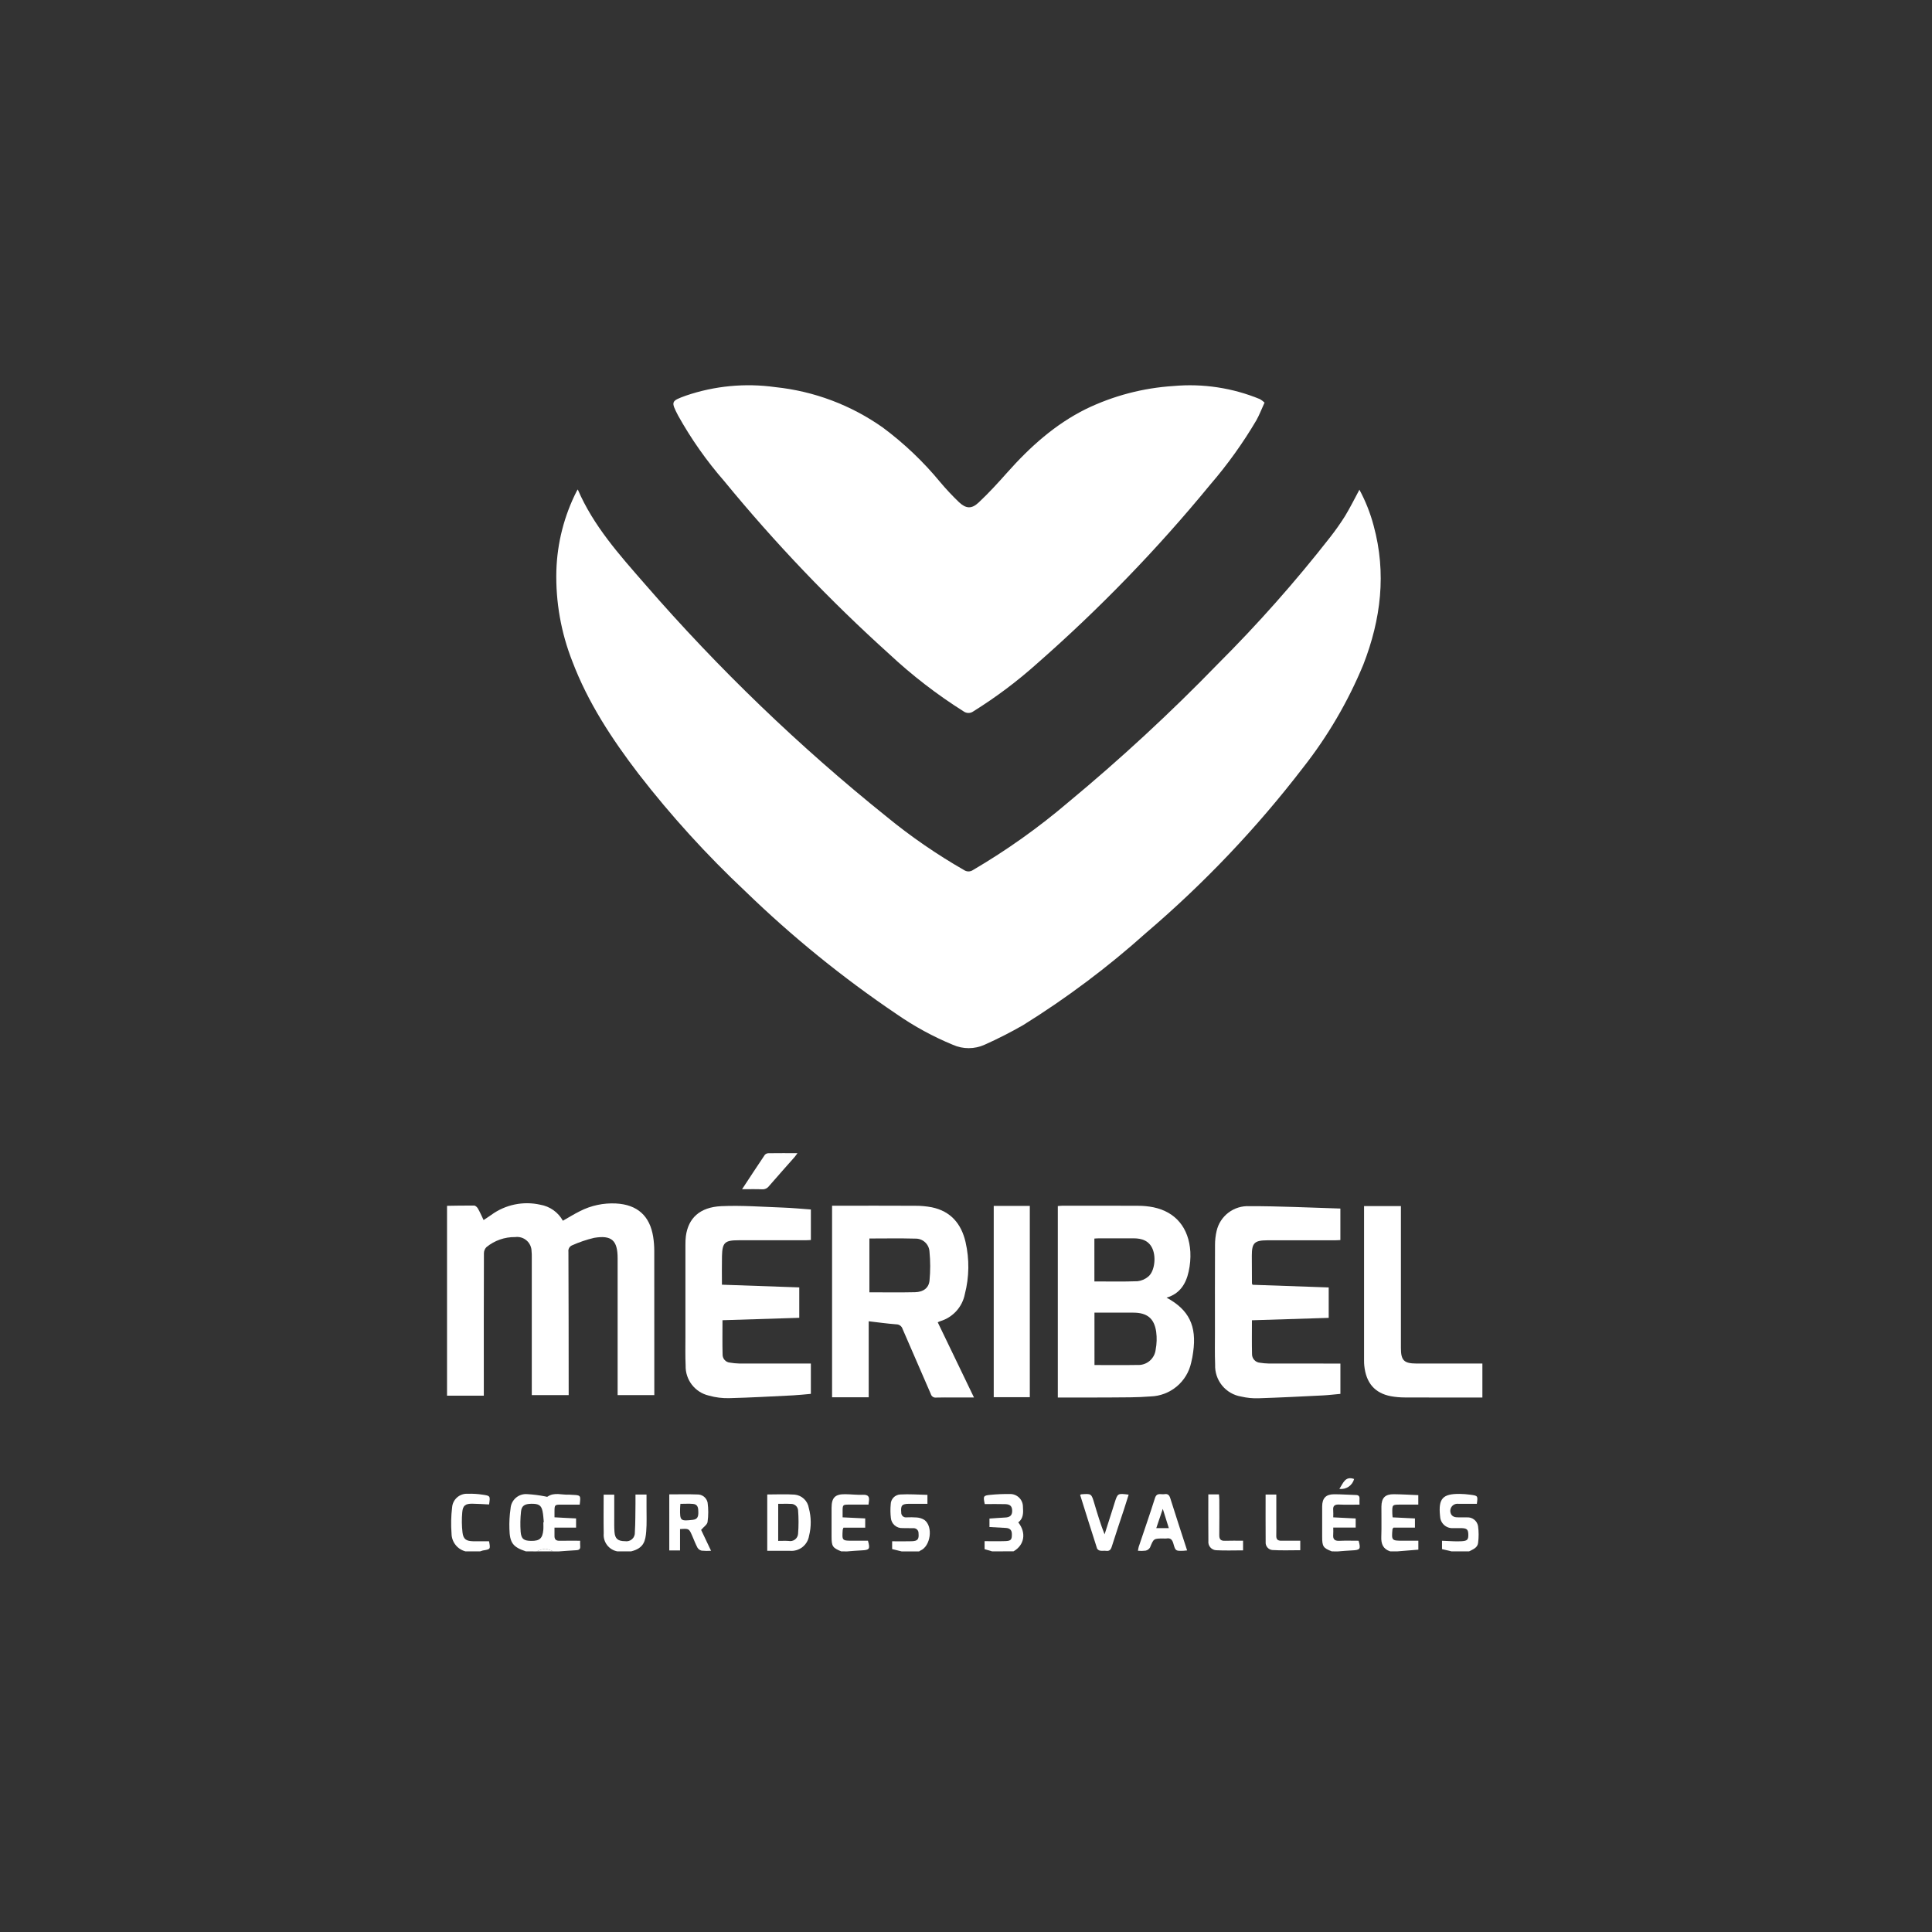 <svg xmlns="http://www.w3.org/2000/svg" width="376" height="376" viewBox="0 0 376 376" fill="none"><rect x="0" y="0" width="376" height="376" fill="#333333" stroke="none"/><g clip-path="url(#clip0_2_25)"><path d="M87 234.672C88.765 234.648 90.53 234.6 92.294 234.627C92.543 234.627 92.869 234.953 93.016 235.209C93.406 235.889 93.716 236.614 94.116 237.442C94.653 237.082 95.145 236.773 95.616 236.435C96.97 235.446 98.52 234.758 100.162 234.417C101.804 234.076 103.5 234.089 105.136 234.456C106.059 234.611 106.934 234.972 107.698 235.512C108.462 236.052 109.093 236.758 109.546 237.577C110.669 236.941 111.731 236.277 112.846 235.723C115.018 234.609 117.447 234.09 119.885 234.218C124.028 234.438 126.472 236.618 127.118 240.705C127.259 241.609 127.33 242.522 127.331 243.437C127.346 252.402 127.349 261.369 127.34 270.337V271.513H120.2V270.361C120.2 261.869 120.2 253.377 120.2 244.884C120.2 241.406 119.052 240.331 115.611 240.909C114.152 241.256 112.728 241.739 111.359 242.352C111.11 242.45 110.901 242.63 110.768 242.862C110.635 243.095 110.584 243.365 110.625 243.63C110.658 252.532 110.675 261.434 110.674 270.337C110.674 270.709 110.674 271.082 110.674 271.513H103.494V270.413C103.494 261.826 103.494 253.239 103.494 244.652C103.505 244.274 103.491 243.895 103.451 243.518C103.449 243.119 103.361 242.725 103.194 242.363C103.028 242.001 102.786 241.678 102.484 241.417C102.183 241.155 101.83 240.961 101.448 240.847C101.065 240.733 100.663 240.701 100.268 240.755C98.228 240.725 96.244 241.419 94.668 242.714C94.355 243.032 94.179 243.461 94.179 243.907C94.152 252.652 94.145 261.396 94.158 270.141V271.619H87V234.672Z" fill="white"></path><path d="M102.345 301.924C99.836 301.091 99.199 300.28 99.14 297.541C99.096 296.22 99.17 294.898 99.362 293.59C99.386 293.191 99.49 292.801 99.667 292.443C99.844 292.085 100.091 291.766 100.393 291.504C100.695 291.243 101.046 291.044 101.426 290.921C101.806 290.797 102.207 290.75 102.605 290.783C103.783 290.85 104.955 290.999 106.112 291.229C106.259 291.249 106.455 291.342 106.544 291.281C107.885 290.347 109.368 290.981 110.782 290.881C110.971 290.883 111.16 290.896 111.347 290.919C113.041 290.993 113.041 290.992 112.82 292.824H109.278C107.946 292.824 107.918 292.854 107.915 294.206C107.915 294.547 107.915 294.889 107.915 295.293C108.695 295.335 109.38 295.375 110.065 295.41C110.724 295.443 111.383 295.472 112.114 295.51V297.297H107.914C107.914 297.917 107.923 298.408 107.914 298.897C107.898 299.565 108.19 299.874 108.88 299.861C110.171 299.837 111.463 299.854 112.909 299.854C112.892 300.199 112.895 300.545 112.916 300.89C112.983 301.473 112.708 301.67 112.168 301.699C111.04 301.759 109.913 301.851 108.786 301.93H107.649C107.17 301.675 106.652 301.502 106.116 301.418C105.532 301.507 104.964 301.679 104.429 301.93L102.345 301.924ZM105.745 296.241L105.837 296.236C105.756 295.519 105.737 294.79 105.583 294.088C105.34 292.944 104.829 292.641 103.408 292.66C102.113 292.678 101.513 293.043 101.4 294.168C101.257 295.478 101.232 296.798 101.327 298.112C101.442 299.52 101.958 299.868 103.376 299.883C105.022 299.9 105.584 299.405 105.737 297.749C105.783 297.249 105.744 296.743 105.744 296.24" fill="white"></path><path d="M120.152 301.925C119.351 301.78 118.634 301.34 118.142 300.692C117.65 300.044 117.419 299.235 117.495 298.425C117.442 295.939 117.482 293.452 117.482 290.881H119.543C119.543 292.456 119.543 294.023 119.543 295.589C119.543 296.44 119.524 297.295 119.589 298.142C119.689 299.468 120.249 299.93 121.633 299.942C121.879 299.984 122.131 299.97 122.37 299.9C122.61 299.831 122.831 299.708 123.016 299.54C123.201 299.373 123.345 299.166 123.438 298.935C123.532 298.703 123.571 298.454 123.554 298.205C123.67 296.351 123.645 294.489 123.675 292.629C123.684 292.066 123.675 291.502 123.675 290.867H125.825C125.825 291.672 125.825 292.479 125.825 293.287C125.816 294.864 125.894 296.448 125.766 298.015C125.617 299.847 125.348 301.315 122.804 301.928L120.152 301.925Z" fill="white"></path><path d="M175.468 301.929L173.625 301.477V299.96C174.913 299.96 176.189 299.994 177.463 299.95C178.622 299.91 178.863 299.535 178.763 298.393C178.768 298.259 178.745 298.125 178.695 298C178.644 297.875 178.568 297.763 178.471 297.67C178.373 297.577 178.257 297.506 178.131 297.461C178.004 297.417 177.869 297.4 177.735 297.411C177.042 297.388 176.346 297.425 175.653 297.393C175.092 297.422 174.541 297.233 174.117 296.865C173.693 296.496 173.428 295.978 173.379 295.418C173.276 294.546 173.266 293.665 173.347 292.791C173.348 292.289 173.544 291.807 173.892 291.445C174.24 291.084 174.714 290.87 175.216 290.85C176.956 290.75 178.709 290.886 180.494 290.924V292.666C179.294 292.666 178.115 292.666 176.935 292.666C175.523 292.671 175.274 292.981 175.397 294.354C175.389 294.488 175.411 294.622 175.462 294.747C175.512 294.871 175.59 294.983 175.689 295.074C175.787 295.164 175.905 295.232 176.033 295.272C176.162 295.312 176.297 295.323 176.43 295.304C177.092 295.274 177.754 295.282 178.415 295.327C178.944 295.362 179.455 295.526 179.906 295.805C181.654 297.094 181.115 300.953 179.112 301.774C179.029 301.817 178.951 301.869 178.878 301.928L175.468 301.929Z" fill="white"></path><path d="M270.567 301.924C269.167 301.479 268.767 300.47 268.824 299.08C268.898 297.127 268.829 295.169 268.847 293.214C268.863 291.503 269.57 290.782 271.275 290.801C272.842 290.818 274.408 290.915 276.024 290.979V292.822H272.591C270.94 292.822 270.939 292.822 270.967 294.508C270.967 294.753 271.004 294.997 271.028 295.303L275.371 295.514V297.297H271.206C271.07 297.482 271.006 297.529 271.001 297.581C270.801 299.824 270.827 299.852 273.08 299.852H276.034V301.591L271.894 301.927L270.567 301.924Z" fill="white"></path><path d="M163.723 301.924C162.048 301.245 161.84 300.937 161.838 299.108C161.838 297.215 161.831 295.321 161.838 293.428C161.846 291.474 162.522 290.781 164.453 290.797C165.618 290.807 166.786 290.956 167.947 290.908C168.947 290.867 169.247 291.274 169.101 292.183C169.072 292.364 169.058 292.547 169.027 292.821C167.741 292.821 166.486 292.821 165.227 292.821C164.041 292.821 163.995 292.868 163.984 294.034C163.984 294.434 163.984 294.841 163.984 295.299L168.384 295.511V297.311H164.15C164.09 297.434 164.043 297.563 164.009 297.696C163.861 299.852 163.862 299.852 166.021 299.852H168.921C169.37 301.471 169.226 301.663 167.671 301.731C166.731 301.772 165.793 301.86 164.855 301.931L163.723 301.924Z" fill="white"></path><path d="M259.201 301.925C257.521 301.275 257.317 300.972 257.316 299.125C257.316 297.137 257.306 295.148 257.316 293.16C257.327 291.573 258.043 290.814 259.63 290.809C261.048 290.804 262.465 290.917 263.884 290.952C264.416 290.965 264.617 291.198 264.584 291.711C264.56 292.048 264.584 292.388 264.584 292.827C263.197 292.827 261.908 292.871 260.624 292.811C259.765 292.771 259.376 293.046 259.464 293.934C259.506 294.365 259.471 294.804 259.471 295.301L263.839 295.521V297.287H259.471C259.471 297.844 259.502 298.248 259.465 298.646C259.381 299.536 259.723 299.911 260.651 299.869C261.907 299.811 263.167 299.854 264.408 299.854C264.861 301.468 264.714 301.665 263.16 301.733C262.22 301.774 261.282 301.862 260.343 301.933L259.201 301.925Z" fill="white"></path><path d="M282.502 301.925L280.64 301.485V299.859C281.406 299.894 282.175 299.938 282.94 299.959C283.44 299.974 283.947 299.98 284.448 299.95C285.548 299.884 285.775 299.65 285.76 298.667C285.744 297.652 285.479 297.412 284.34 297.397C283.84 297.39 283.331 297.406 282.827 297.397C282.51 297.422 282.192 297.383 281.891 297.283C281.59 297.182 281.312 297.023 281.073 296.813C280.835 296.603 280.641 296.347 280.504 296.061C280.366 295.775 280.287 295.464 280.272 295.147C280.263 295.085 280.257 295.022 280.251 294.959C279.923 291.653 280.769 290.71 284.075 290.738C284.768 290.748 285.459 290.8 286.145 290.895C287.63 291.095 287.628 291.105 287.423 292.664C286.203 292.664 284.988 292.656 283.773 292.664C283.508 292.638 283.24 292.688 283.003 292.81C282.766 292.932 282.569 293.12 282.436 293.352C282.303 293.583 282.24 293.848 282.254 294.114C282.268 294.38 282.359 294.637 282.515 294.853C282.623 294.978 282.754 295.08 282.902 295.154C283.049 295.227 283.21 295.27 283.375 295.28C284.063 295.344 284.761 295.287 285.454 295.31C285.966 295.265 286.475 295.414 286.883 295.727C287.29 296.04 287.565 296.494 287.654 297C287.802 298.082 287.805 299.179 287.664 300.262C287.564 301.223 286.656 301.541 285.903 301.926L282.502 301.925Z" fill="white"></path><path d="M193.086 301.924L191.618 301.493V299.938C192.986 299.938 194.33 299.976 195.671 299.926C196.779 299.886 196.949 299.616 196.926 298.514C196.909 297.699 196.458 297.402 195.732 297.36C194.698 297.301 193.664 297.246 192.567 297.185V295.538C193.615 295.467 194.644 295.384 195.675 295.332C196.492 295.291 196.983 294.957 196.987 294.073C196.991 293.189 196.639 292.761 195.663 292.731C194.316 292.69 192.963 292.721 191.648 292.721C191.323 291.161 191.357 291.06 192.754 290.921C193.977 290.801 195.205 290.749 196.433 290.765C196.774 290.741 197.117 290.788 197.439 290.904C197.762 291.019 198.056 291.2 198.305 291.435C198.554 291.669 198.752 291.953 198.885 292.268C199.019 292.583 199.086 292.923 199.082 293.265C199.159 294.365 199.198 295.499 198.174 296.285C199.774 298.306 199.383 300.685 197.256 301.912L193.086 301.924Z" fill="white"></path><path d="M90.599 301.925C89.825 301.728 89.138 301.281 88.645 300.652C88.153 300.024 87.883 299.25 87.877 298.451C87.747 296.759 87.784 295.059 87.988 293.375C88.043 292.619 88.394 291.915 88.966 291.416C89.537 290.918 90.282 290.665 91.039 290.714C92.015 290.682 92.992 290.742 93.957 290.893C95.433 291.107 95.427 291.148 95.187 292.793C94.105 292.741 93.014 292.658 91.922 292.646C90.59 292.632 90.081 292.988 89.965 294.295C89.843 295.608 89.859 296.931 90.011 298.241C90.17 299.556 90.73 299.924 92.076 299.954C93.108 299.977 94.142 299.954 95.176 299.954C95.469 301.514 95.469 301.511 93.968 301.754C93.786 301.797 93.608 301.854 93.435 301.923L90.599 301.925Z" fill="white"></path><path d="M104.429 301.924C104.964 301.673 105.532 301.501 106.116 301.412C106.652 301.496 107.17 301.669 107.649 301.924H104.429Z" fill="white"></path><path d="M264.565 95.303C265.757 97.516 266.686 99.861 267.331 102.291C269.858 111.546 268.758 120.545 265.322 129.354C262.352 136.535 258.41 143.275 253.607 149.385C244.585 161.137 234.354 171.908 223.081 181.522C215.628 188.206 207.606 194.226 199.106 199.513C196.675 200.908 194.176 202.18 191.617 203.324C190.65 203.761 189.601 203.988 188.539 203.991C187.478 203.994 186.428 203.772 185.458 203.34C181.606 201.752 177.937 199.753 174.514 197.378C164.019 190.294 154.169 182.298 145.077 173.485C137.55 166.417 130.592 158.765 124.27 150.601C119.101 143.837 114.444 136.763 111.399 128.745C109.181 123.123 108.12 117.112 108.278 111.07C108.44 105.659 109.8 100.352 112.262 95.531C112.317 95.435 112.378 95.343 112.444 95.255C115.475 102.335 120.552 107.985 125.51 113.67C139.814 130.152 155.571 145.315 172.59 158.977C177.305 162.838 182.333 166.301 187.622 169.33C187.877 169.502 188.177 169.594 188.485 169.594C188.792 169.594 189.092 169.502 189.347 169.33C195.912 165.48 202.127 161.06 207.919 156.123C218.081 147.703 227.778 138.738 236.967 129.267C244.769 121.488 252.083 113.234 258.867 104.552C259.9 103.236 260.864 101.868 261.756 100.452C262.779 98.774 263.648 97.003 264.564 95.308" fill="white"></path><path d="M246.102 78.355C245.518 79.63 245.094 80.755 244.512 81.793C241.899 86.228 238.893 90.419 235.532 94.317C225.274 106.813 214.012 118.45 201.859 129.111C198.002 132.567 193.853 135.683 189.459 138.424C189.181 138.636 188.841 138.752 188.491 138.755C188.141 138.757 187.799 138.646 187.518 138.438C182.364 135.188 177.528 131.459 173.075 127.3C161.534 116.898 150.793 105.642 140.942 93.628C137.515 89.701 134.508 85.427 131.97 80.875C130.534 78.111 130.601 78.044 133.51 76.99C139.082 75.09 145.023 74.524 150.854 75.337C158.417 76.12 165.65 78.841 171.854 83.237C175.985 86.313 179.729 89.879 183.002 93.856C184.139 95.207 185.347 96.497 186.621 97.72C188.002 99.013 189.081 99.092 190.461 97.798C192.412 95.97 194.225 93.985 196.003 91.984C200.44 86.991 205.327 82.578 211.373 79.584C216.694 77.016 222.462 75.502 228.358 75.126C234.097 74.606 239.876 75.481 245.204 77.677C245.53 77.867 245.832 78.094 246.104 78.355" fill="white"></path><path d="M205.869 271.983V234.718C206.182 234.694 206.455 234.656 206.728 234.656C211.65 234.656 216.572 234.638 221.494 234.667C222.501 234.665 223.506 234.763 224.494 234.961C228.799 235.861 231.384 238.961 231.661 243.624C231.725 244.912 231.615 246.203 231.333 247.462C230.811 249.862 229.612 251.794 227.033 252.547C231.398 254.896 232.933 258.047 232.212 263.129C232.126 263.817 231.998 264.499 231.827 265.171C231.436 266.998 230.443 268.64 229.008 269.837C227.574 271.033 225.779 271.714 223.912 271.771C221.312 271.98 218.683 271.951 216.068 271.971C212.696 272.002 209.323 271.979 205.86 271.979L205.869 271.983ZM213.005 265.658C215.858 265.658 218.598 265.695 221.338 265.645C222.204 265.701 223.058 265.422 223.724 264.866C224.389 264.309 224.815 263.518 224.913 262.656C225.132 261.513 225.166 260.343 225.013 259.19C224.629 256.552 223.23 255.464 220.546 255.463H213L213.005 265.658ZM212.988 249.389C215.857 249.389 218.629 249.452 221.395 249.346C222.173 249.26 222.905 248.938 223.495 248.424C224.669 247.45 225.025 244.776 224.324 243.098C223.641 241.462 222.249 241.008 220.633 240.998C218.392 240.986 216.151 240.998 213.911 240.998C213.611 240.998 213.311 241.029 212.985 241.046L212.988 249.389Z" fill="white"></path><path d="M182.497 257.335L189.554 271.978H185.611C184.475 271.978 183.338 271.949 182.203 271.991C181.975 272.025 181.742 271.973 181.549 271.847C181.356 271.72 181.216 271.528 181.155 271.305C179.339 267.079 177.479 262.871 175.661 258.646C175.583 258.381 175.42 258.149 175.198 257.985C174.976 257.821 174.706 257.734 174.43 257.737C172.676 257.606 170.93 257.357 169.064 257.142V271.935H161.936V234.653H162.999C168.049 234.653 173.099 234.637 178.148 234.666C179.22 234.659 180.289 234.757 181.342 234.959C185.042 235.721 187.095 238.188 187.913 241.726C188.679 245.061 188.632 248.532 187.777 251.845C187.538 253.077 186.966 254.219 186.124 255.149C185.282 256.079 184.201 256.761 182.999 257.121C182.853 257.167 182.716 257.244 182.499 257.34L182.497 257.335ZM169.199 241.031V251.505C172.225 251.505 175.156 251.554 178.084 251.486C179.701 251.448 180.767 250.656 180.901 249.21C181.079 247.338 181.077 245.454 180.894 243.583C180.854 242.887 180.544 242.235 180.032 241.763C179.519 241.292 178.843 241.038 178.146 241.056C175.189 240.972 172.228 241.031 169.199 241.031" fill="white"></path><path d="M243.649 256.938C243.649 259.191 243.614 261.338 243.665 263.474C243.646 263.909 243.798 264.335 244.088 264.66C244.378 264.985 244.784 265.183 245.219 265.213C245.778 265.302 246.343 265.353 246.909 265.365C251.201 265.377 255.494 265.372 259.786 265.372H260.865V271.272C259.72 271.372 258.599 271.513 257.473 271.572C253.316 271.778 249.158 271.992 244.999 272.124C243.834 272.169 242.669 272.056 241.534 271.79C240.08 271.548 238.764 270.782 237.834 269.638C236.904 268.494 236.425 267.049 236.485 265.576C236.403 263.464 236.451 261.348 236.45 259.233C236.45 253.615 236.435 247.997 236.463 242.379C236.453 241.434 236.557 240.491 236.772 239.57C237.096 238.146 237.912 236.881 239.076 235.998C240.24 235.116 241.677 234.671 243.136 234.742C249.025 234.724 254.915 235.031 260.86 235.203V241.335C260.508 241.352 260.146 241.384 259.784 241.384C255.651 241.387 251.517 241.387 247.384 241.384C247.132 241.384 246.884 241.384 246.627 241.384C244.127 241.4 243.627 241.897 243.627 244.377C243.627 246.177 243.64 247.977 243.652 249.777C243.652 249.832 243.699 249.886 243.771 250.04L258.589 250.559V256.479L243.652 256.947" fill="white"></path><path d="M140.609 256.935C140.609 259.256 140.569 261.458 140.63 263.657C140.634 264.045 140.783 264.416 141.048 264.7C141.313 264.983 141.674 265.157 142.06 265.187C142.649 265.291 143.245 265.349 143.843 265.362C148.136 265.377 152.43 265.37 156.723 265.37H157.807V271.27C156.637 271.37 155.484 271.505 154.327 271.562C150.201 271.767 146.074 272.001 141.944 272.104C140.593 272.143 139.244 271.974 137.944 271.604C136.635 271.3 135.471 270.552 134.649 269.488C133.828 268.424 133.399 267.109 133.436 265.765C133.347 263.843 133.398 261.915 133.396 259.989C133.396 254.086 133.396 248.182 133.396 242.278C133.387 241.71 133.416 241.142 133.481 240.578C133.944 237.098 136.165 234.928 140.381 234.739C144.372 234.56 148.386 234.873 152.389 235.016C154.181 235.08 155.969 235.257 157.81 235.387V241.328C157.437 241.345 157.072 241.376 156.71 241.377C152.385 241.38 148.06 241.38 143.735 241.377C141.052 241.377 140.573 241.818 140.51 244.477C140.467 246.3 140.502 248.125 140.502 250.024L155.551 250.55V256.468L140.612 256.938" fill="white"></path><path d="M272.642 234.728V237.84C272.642 246.013 272.642 254.185 272.642 262.358C272.642 264.758 273.235 265.358 275.679 265.368C279.592 265.38 283.505 265.368 287.417 265.368H288.497V271.98H287.52C282.82 271.98 278.12 271.993 273.42 271.969C272.506 271.971 271.593 271.891 270.694 271.728C267.542 271.128 265.844 269.139 265.509 265.742C265.478 265.429 265.469 265.112 265.469 264.797C265.469 255.015 265.469 245.233 265.469 235.451V234.724L272.642 234.728Z" fill="white"></path><path d="M200.418 234.69H193.397V271.917H200.418V234.69Z" fill="white"></path><path d="M130.253 290.829C132.102 290.829 133.893 290.78 135.679 290.848C136.147 290.827 136.608 290.972 136.979 291.258C137.351 291.544 137.609 291.952 137.708 292.41C137.883 293.669 137.881 294.946 137.702 296.205C137.636 296.71 136.969 297.137 136.451 297.745L138.384 301.811C137.775 301.849 137.164 301.841 136.556 301.785C136.389 301.749 136.232 301.679 136.093 301.581C135.953 301.483 135.835 301.358 135.745 301.213C135.345 300.466 135.051 299.663 134.711 298.885C134.091 297.47 134.089 297.471 132.346 297.585V301.747H130.254L130.253 290.829ZM132.418 292.673C132.392 293.039 132.358 293.314 132.354 293.589C132.316 295.989 132.418 296.059 134.854 295.782C135.807 295.674 135.915 295.053 135.906 294.312C135.897 293.571 135.879 292.776 134.894 292.687C134.094 292.615 133.281 292.672 132.418 292.672" fill="white"></path><path d="M149.319 290.85C151.143 290.85 152.904 290.757 154.651 290.878C155.336 290.945 155.979 291.238 156.479 291.711C156.979 292.185 157.306 292.811 157.409 293.492C157.891 295.265 157.906 297.133 157.453 298.914C157.312 299.783 156.845 300.566 156.148 301.105C155.451 301.643 154.576 301.897 153.699 301.814C152.259 301.825 150.818 301.814 149.319 301.814V290.85ZM151.448 299.885C152.164 299.885 152.821 299.846 153.472 299.894C153.683 299.939 153.902 299.939 154.113 299.893C154.325 299.848 154.524 299.758 154.698 299.63C154.872 299.502 155.018 299.339 155.124 299.151C155.231 298.963 155.297 298.754 155.317 298.539C155.44 296.987 155.44 295.429 155.317 293.877C155.277 293.54 155.111 293.23 154.853 293.008C154.595 292.787 154.264 292.671 153.924 292.683C153.117 292.639 152.306 292.673 151.452 292.673L151.448 299.885Z" fill="white"></path><path d="M231.038 301.739C230.707 301.772 230.524 301.802 230.338 301.807C228.815 301.856 228.77 301.867 228.357 300.407C228.143 299.648 227.807 299.271 226.997 299.416C226.809 299.432 226.619 299.432 226.431 299.416C224.502 299.416 224.531 299.426 223.813 301.172C223.72 301.326 223.597 301.46 223.451 301.564C223.305 301.669 223.14 301.743 222.964 301.782C222.466 301.844 221.964 301.853 221.464 301.808C221.498 301.548 221.548 301.289 221.614 301.035C222.671 297.873 223.777 294.727 224.777 291.547C225.133 290.416 225.95 290.904 226.613 290.79C227.246 290.681 227.553 290.932 227.753 291.569C228.804 294.927 229.908 298.269 231.032 301.738L231.038 301.739ZM226.296 293.654L225.032 297.398H227.473L226.299 293.654" fill="white"></path><path d="M210.207 290.933C210.279 290.887 210.355 290.848 210.434 290.817C212.406 290.672 212.404 290.672 212.97 292.579C213.57 294.586 214.17 296.592 214.97 298.611C215.499 296.955 216.027 295.299 216.556 293.644C216.68 293.254 216.798 292.863 216.922 292.473C217.515 290.609 217.515 290.609 219.657 290.883C219.352 291.847 219.057 292.794 218.751 293.737C217.951 296.159 217.132 298.571 216.368 301.003C216.176 301.614 215.91 301.909 215.249 301.819C214.878 301.769 214.484 301.858 214.119 301.789C213.994 301.768 213.875 301.72 213.77 301.648C213.665 301.576 213.576 301.483 213.511 301.374C212.393 297.908 211.311 294.431 210.211 290.933" fill="white"></path><path d="M144.419 231.443C145.966 229.093 147.391 226.91 148.848 224.75C148.938 224.652 149.047 224.574 149.169 224.521C149.29 224.467 149.421 224.439 149.554 224.438C151.38 224.413 153.206 224.424 155.199 224.424C154.968 224.74 154.831 224.962 154.661 225.155C152.996 227.046 151.316 228.923 149.666 230.827C149.51 231.039 149.304 231.207 149.065 231.318C148.827 231.428 148.564 231.476 148.302 231.458C147.078 231.404 145.85 231.442 144.42 231.442" fill="white"></path><path d="M235.163 290.833H237.231C237.256 291.19 237.298 291.52 237.299 291.851C237.305 294.151 237.324 296.451 237.292 298.751C237.281 299.561 237.57 299.894 238.392 299.863C239.549 299.82 240.709 299.852 241.922 299.852V301.727C240.143 301.727 238.39 301.797 236.647 301.7C236.431 301.684 236.22 301.624 236.028 301.524C235.835 301.424 235.665 301.286 235.527 301.119C235.39 300.951 235.287 300.758 235.226 300.55C235.165 300.342 235.147 300.123 235.173 299.908C235.139 296.919 235.16 293.929 235.16 290.835" fill="white"></path><path d="M253.053 299.849V301.697C251.209 301.697 249.394 301.774 247.591 301.661C247.22 301.617 246.88 301.431 246.642 301.142C246.405 300.853 246.289 300.484 246.318 300.111C246.293 297.053 246.308 293.995 246.308 290.864H248.392V295.678C248.392 296.751 248.411 297.824 248.386 298.896C248.37 299.596 248.686 299.861 249.358 299.852C250.558 299.837 251.752 299.852 253.058 299.852" fill="white"></path><path d="M260.659 289.762C261.413 288.649 261.788 287.21 263.535 287.838C263.372 288.454 262.99 288.989 262.461 289.344C261.931 289.698 261.29 289.847 260.659 289.762" fill="white"></path></g><defs><clipPath id="clip0_2_25"><rect width="201.497" height="226.924" fill="white" transform="translate(87 75)"></rect></clipPath></defs></svg>